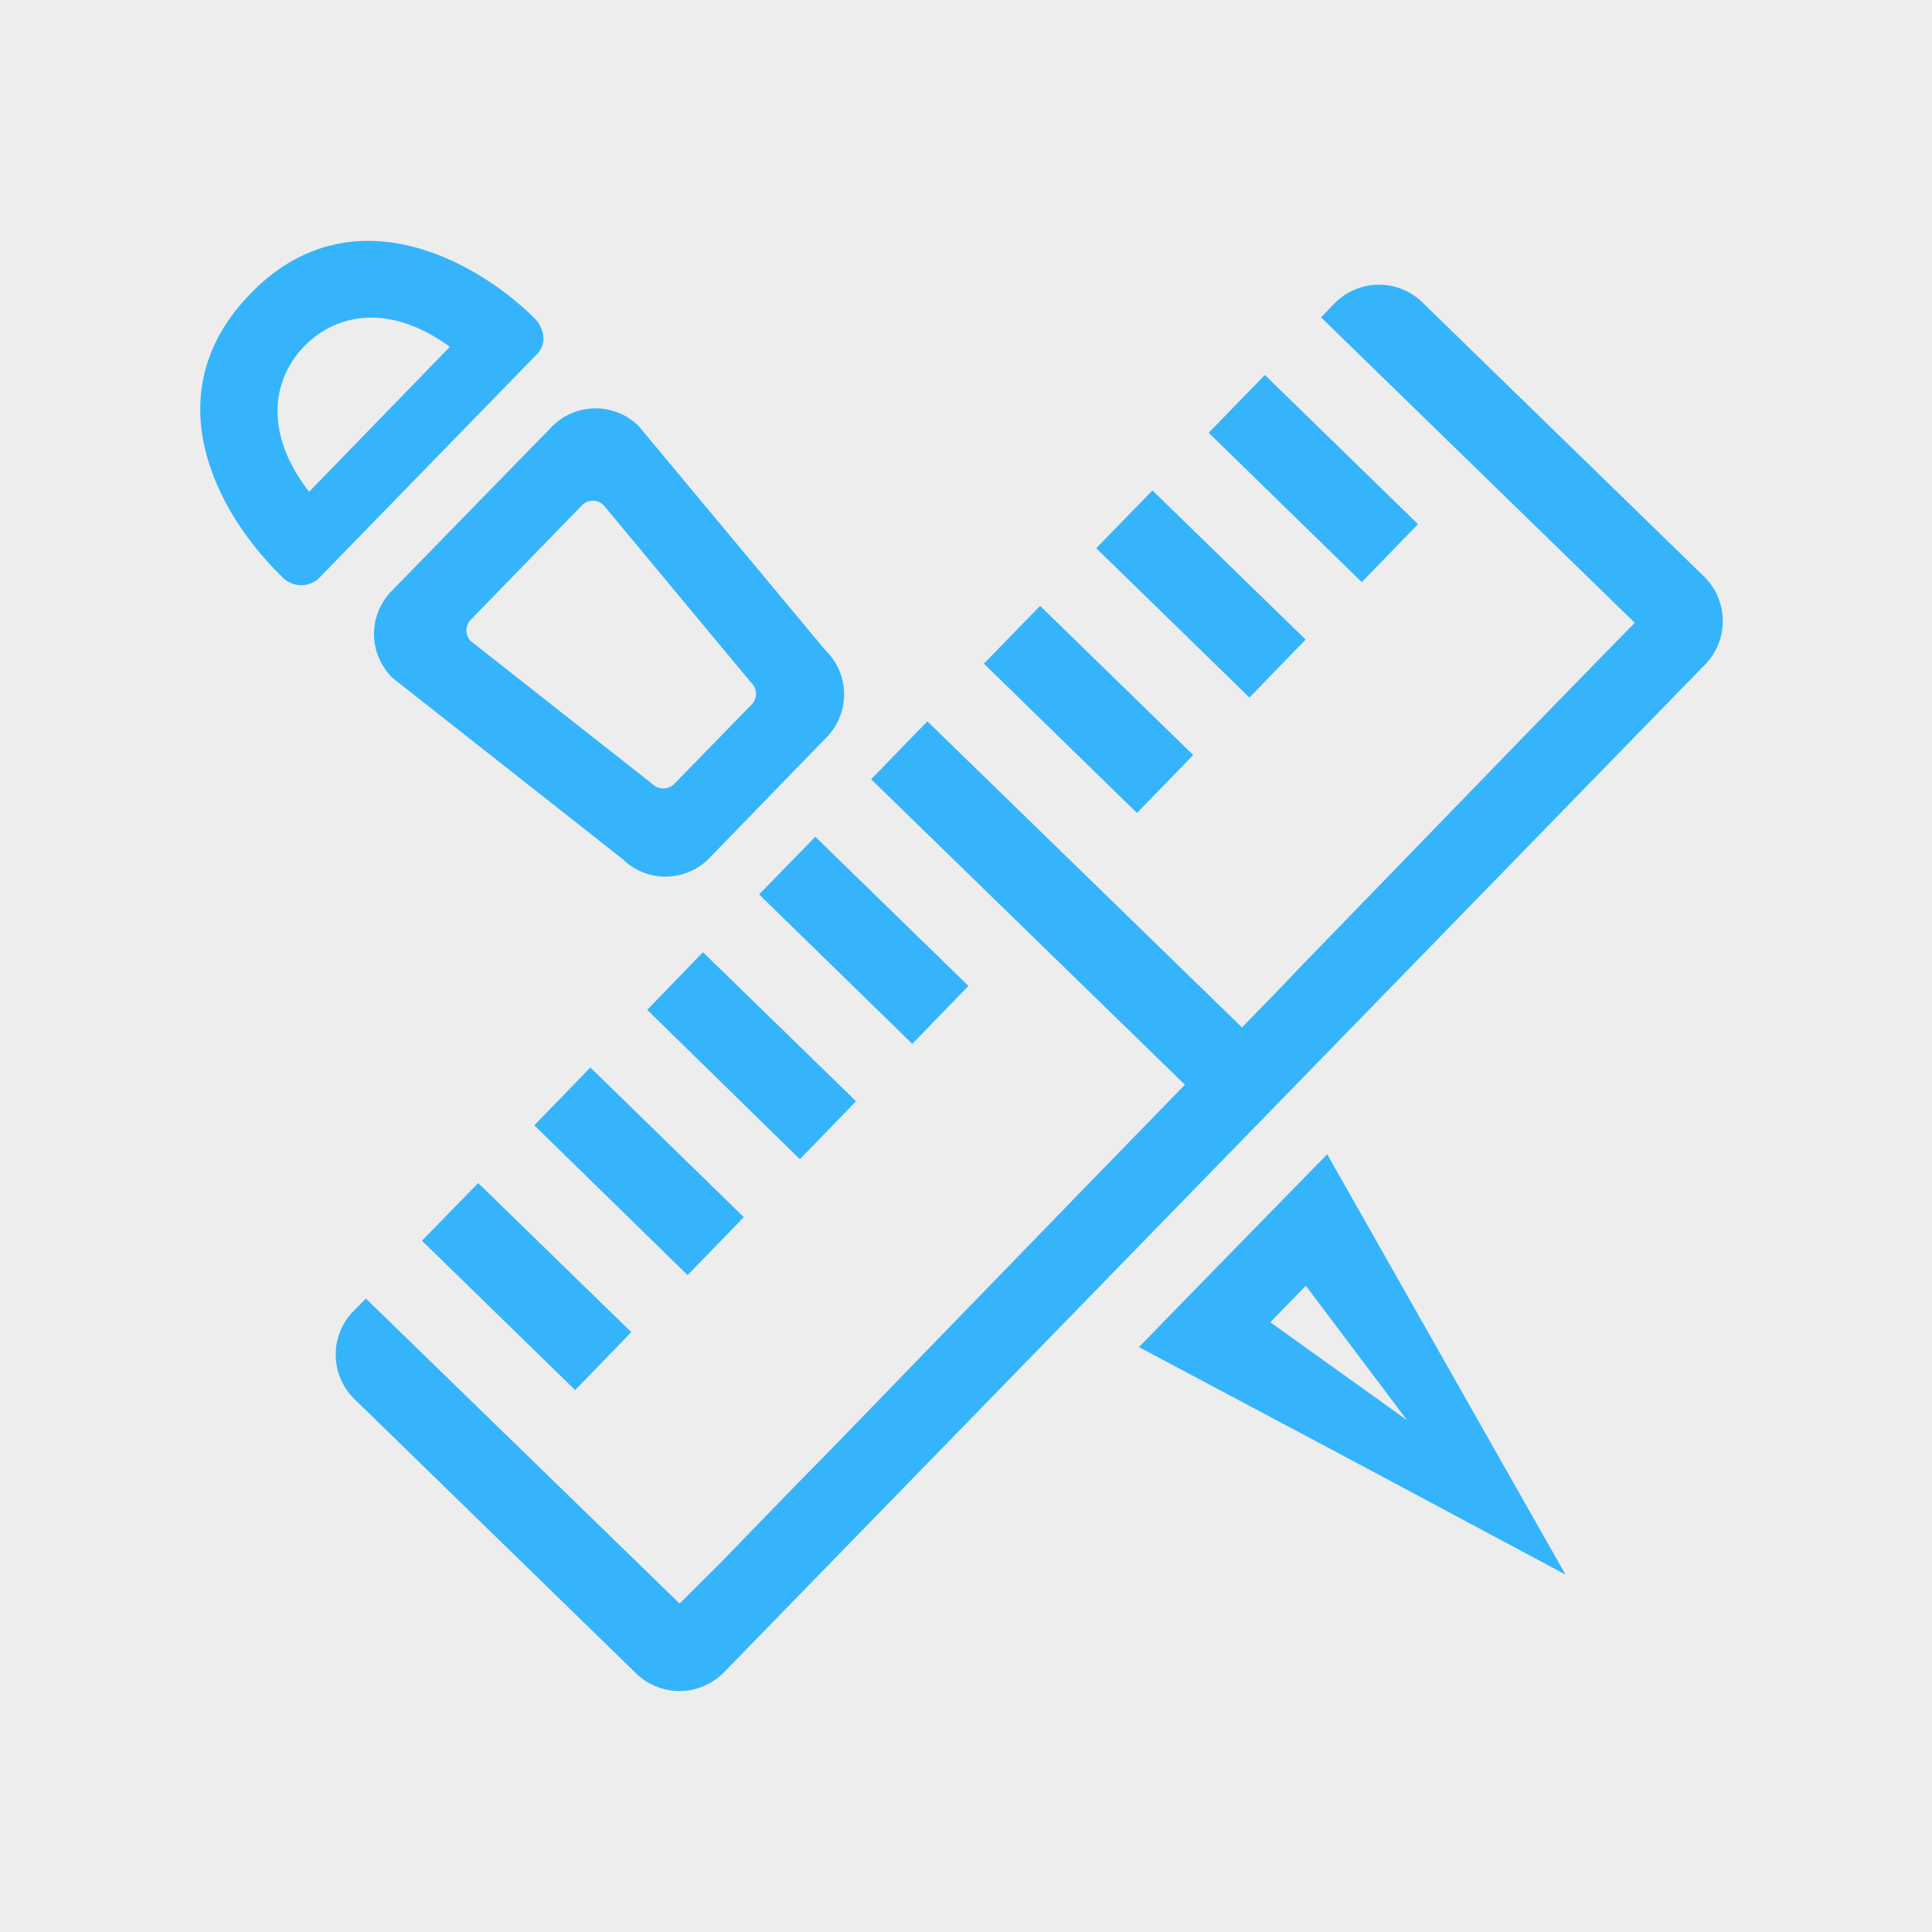 <svg viewBox="0 0 200 200" xmlns="http://www.w3.org/2000/svg" data-sanitized-data-name="图层 1" data-name="图层 1" id="图层_1"><defs><style>.cls-1{fill:#ededed;}.cls-2{fill:#35b4fc;}</style></defs><rect height="200" width="200" class="cls-1"></rect><path d="M25.92,30.41c-10.11,10.39-3.47,22.73,3.2,29.22a2.72,2.72,0,0,0,3.8.32L55.63,36.62c.94-1,.84-2.57-.41-3.79C48.74,26.52,36,20,25.92,30.41Zm5.58,5.43c3.16-3.25,8.63-4.61,15.07.06L32,50.91C27.12,44.59,28.34,39.09,31.5,35.84Z" class="cls-2"></path><path d="M57.11,44.19l-16.58,17a6.35,6.35,0,0,0,.12,9l23.8,18.74a6.33,6.33,0,0,0,9-.12L85.57,76.32a6.35,6.35,0,0,0-.12-9L66.08,44.07A6.35,6.35,0,0,0,57.11,44.19ZM77.79,70.71a1.57,1.57,0,0,1,0,2.24l-8,8.21a1.6,1.6,0,0,1-2.25,0L48.75,66.38a1.58,1.58,0,0,1,0-2.24L60.25,52.3a1.58,1.58,0,0,1,2.24,0Z" class="cls-2"></path><path d="M127.65,129.45l-9.75,10L140,151.2,162.06,163l-12.34-21.76-12.33-21.75Zm18,17.56L131.5,136.88l3.68-3.78Z" class="cls-2"></path><path d="M119.3,50.77l15.86,15.44-5.82,6L113.48,56.75Z" class="cls-2"></path><path d="M130.94,38.82l15.85,15.44-5.82,6L125.12,44.8Z" class="cls-2"></path><path d="M107.67,62.72l15.85,15.44-5.82,6L101.85,68.7Z" class="cls-2"></path><path d="M84.4,86.62l15.85,15.44-5.81,6L78.58,92.59Z" class="cls-2"></path><path d="M61.13,110.52,77,126l-5.82,6L55.31,116.49l5.82-6Z" class="cls-2"></path><path d="M72.77,98.57,88.62,114l-5.82,6L67,104.54Z" class="cls-2"></path><path d="M49.5,122.47,65.35,137.9l-5.81,6L43.68,128.44Z" class="cls-2"></path><path d="M138.14,31.42l-1.39,1.43,32.48,31.62L164.8,69l0,0-7.2,7.39h0l-5.82,6-5.81,6-5.82,6h0l-5.82,6L132.81,102l-4.24,4.36L96,74.67l-5.82,6,32.48,31.62-4.19,4.31,0,0-7.44,7.65-5.82,6-5.82,6-5.82,6-5.81,6-1.33,1.37L82,154.14l0,0-5.82,6-1.49,1.54L70.35,166,37.87,134.42l-1.29,1.32a6.43,6.43,0,0,0,.12,9.1l29.15,28.39a6.44,6.44,0,0,0,9.1-.12L176.52,68.78a6.44,6.44,0,0,0-.12-9.1L147.24,31.3A6.43,6.43,0,0,0,138.14,31.42Z" class="cls-2"></path></svg>